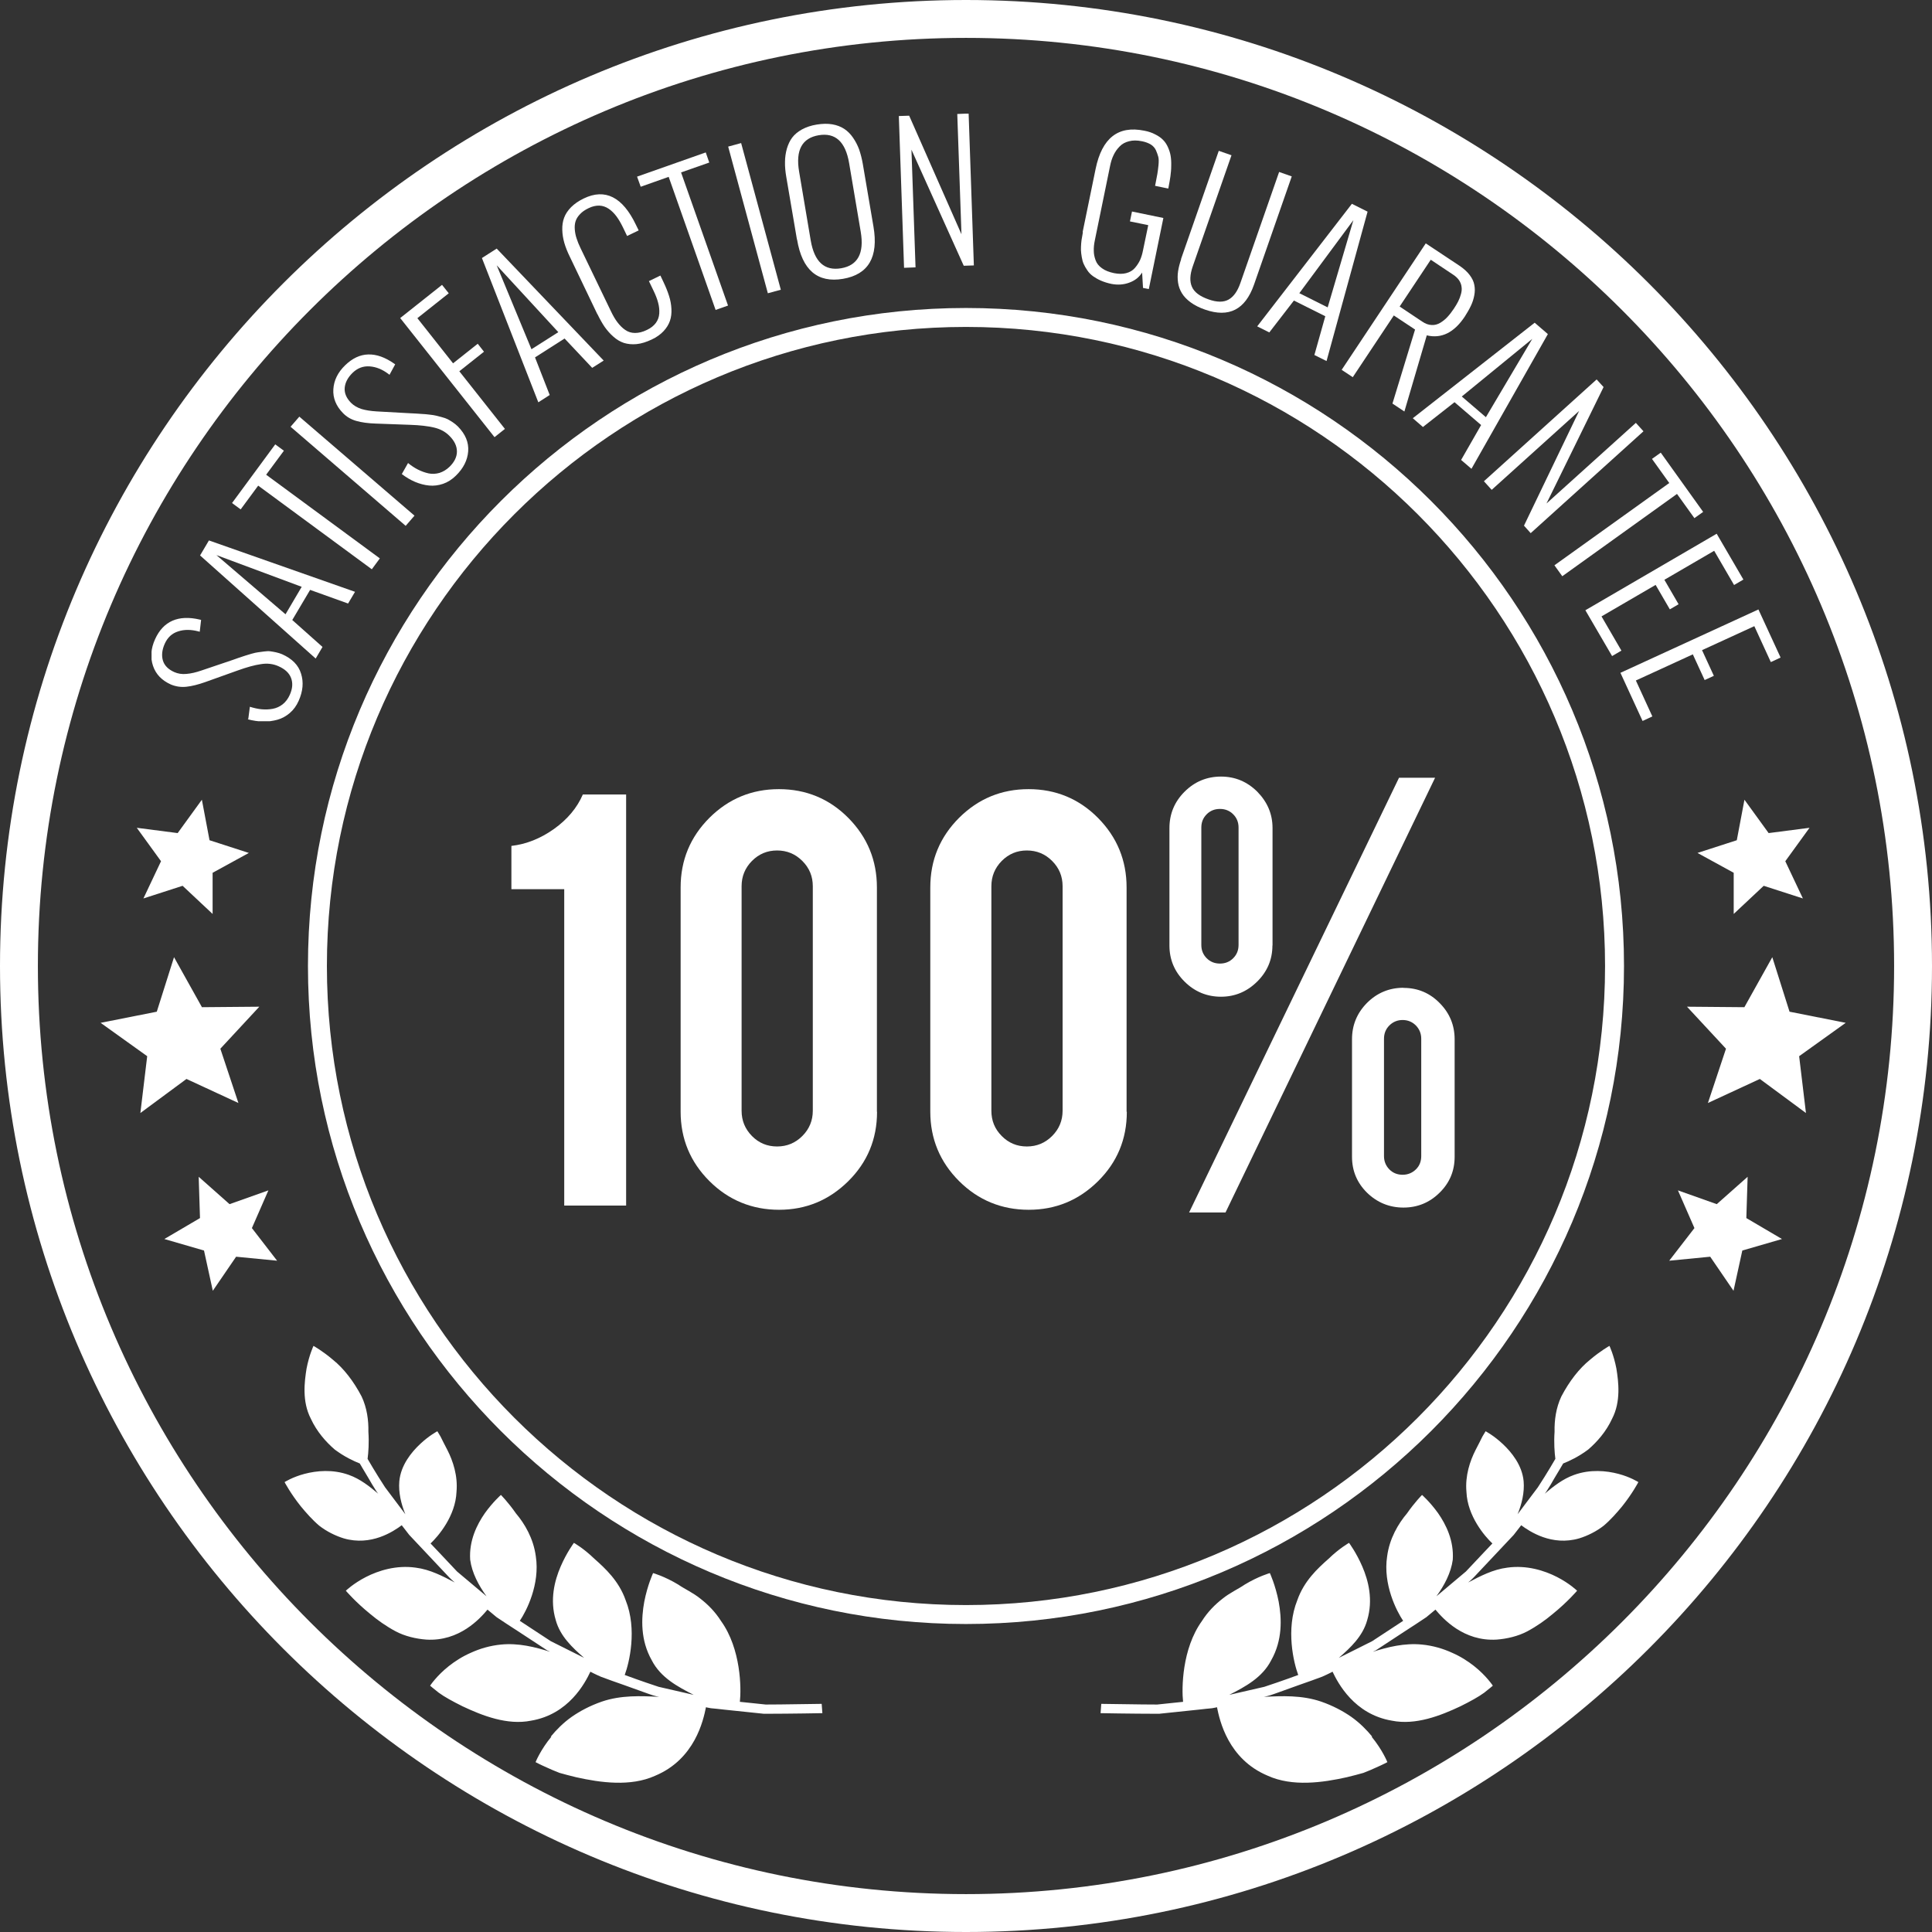 <?xml version="1.0" encoding="UTF-8"?> <svg xmlns="http://www.w3.org/2000/svg" width="133" height="133" viewBox="0 0 133 133" fill="none"><rect x="0" y="0" width="133" height="133" fill="#333333" stroke="none"/><g clip-path="url(#clip0_8_398)"><path d="M94.468 119.556C94.085 119.091 93.611 118.606 93.028 118.193C92.452 117.791 91.757 117.421 90.949 117.14C89.621 116.686 88.243 116.748 87.005 116.812C87.005 116.812 87.317 116.763 87.766 116.593C88.205 116.43 88.803 116.224 89.394 116.008C89.993 115.803 90.584 115.586 91.022 115.423C91.458 115.231 91.734 115.081 91.734 115.081C92.101 115.854 93.224 118.017 95.818 118.452C97.454 118.782 99.177 118.104 100.534 117.463C101.205 117.131 101.79 116.81 102.179 116.523C102.55 116.233 102.768 116.043 102.768 116.043C102.768 116.043 102.317 115.356 101.476 114.692C101.055 114.36 100.54 114.027 99.953 113.773C99.351 113.498 98.651 113.286 97.885 113.212C96.685 113.095 95.532 113.383 94.514 113.709C94.514 113.709 94.579 113.666 94.714 113.609C94.834 113.53 95.008 113.416 95.204 113.287C95.618 113.015 96.153 112.664 96.698 112.307C97.243 111.949 97.795 111.602 98.191 111.327C98.566 111.018 98.817 110.807 98.817 110.807C99.322 111.411 100.75 113.016 103.041 112.87C103.739 112.817 104.51 112.638 105.146 112.299C105.792 111.953 106.388 111.53 106.89 111.107C107.909 110.283 108.569 109.506 108.569 109.506C108.569 109.506 108.052 109.004 107.184 108.56C106.315 108.116 105.096 107.731 103.767 107.917C102.772 108.04 101.893 108.507 101.069 108.939C101.069 108.939 101.338 108.731 101.67 108.357C102.02 107.987 102.479 107.499 102.938 107.01C103.397 106.522 103.867 106.026 104.206 105.663C104.517 105.257 104.721 104.998 104.721 104.998C105.3 105.429 106.83 106.452 108.714 105.902C109.298 105.722 109.897 105.422 110.402 105.028C110.883 104.619 111.302 104.141 111.667 103.699C112.379 102.811 112.786 102.029 112.786 102.029C112.786 102.029 112.246 101.681 111.415 101.462C110.585 101.243 109.469 101.133 108.359 101.534C107.576 101.814 106.932 102.33 106.339 102.829C106.339 102.829 106.437 102.717 106.555 102.516C106.679 102.325 106.836 102.066 106.986 101.795C107.301 101.277 107.609 100.747 107.609 100.747C108.03 100.581 108.675 100.281 109.334 99.787C109.941 99.263 110.569 98.555 110.98 97.662C111.592 96.48 111.421 95.126 111.273 94.21C111.091 93.268 110.796 92.651 110.796 92.651C110.796 92.651 110.167 93.001 109.458 93.607C108.712 94.206 108.029 95.091 107.483 96.135C107.112 96.925 107.001 97.778 107.017 98.562C106.965 99.314 107.014 99.984 107.072 100.429C107.072 100.429 106.497 101.43 105.865 102.391C105.175 103.312 104.473 104.24 104.473 104.24C104.761 103.537 104.954 102.739 104.888 101.972C104.787 100.868 104.059 99.973 103.452 99.405C102.838 98.825 102.269 98.528 102.269 98.528C102.269 98.528 102.185 98.661 102.053 98.888C101.928 99.126 101.774 99.461 101.576 99.825C101.194 100.575 100.851 101.596 100.951 102.699C101.019 104.371 102.209 105.757 102.737 106.253C102.737 106.253 101.823 107.212 100.915 108.182C99.9 109.035 98.885 109.889 98.885 109.889C99.426 109.144 99.888 108.279 100.01 107.372C100.095 106.053 99.543 104.95 98.999 104.168C98.444 103.394 97.894 102.912 97.894 102.912C97.894 102.912 97.395 103.411 96.857 104.185C96.259 104.89 95.651 105.912 95.491 107.141C95.195 109.066 96.14 110.91 96.594 111.579C96.594 111.579 95.526 112.28 94.458 112.981C93.322 113.555 92.167 114.126 92.167 114.126C92.972 113.426 93.813 112.64 94.117 111.536C94.54 110.136 94.202 108.813 93.782 107.841C93.363 106.869 92.868 106.211 92.868 106.211C92.868 106.211 92.197 106.589 91.464 107.303C90.704 107.974 89.772 108.835 89.31 110.152C88.496 112.168 89.062 114.479 89.371 115.306C89.371 115.306 88.217 115.735 87.036 116.121C85.829 116.398 84.623 116.675 84.623 116.675C85.708 116.119 86.892 115.498 87.508 114.298C88.296 112.908 88.238 111.417 88.025 110.262C87.802 109.114 87.418 108.291 87.418 108.291C87.418 108.291 86.628 108.513 85.691 109.081C85.229 109.399 84.681 109.634 84.161 110.054C83.644 110.455 83.145 110.954 82.739 111.595C81.362 113.512 81.342 116.239 81.444 117.155C81.444 117.155 81.097 117.196 80.568 117.246C80.308 117.277 80 117.307 79.664 117.341C79.335 117.339 78.977 117.34 78.629 117.334C77.23 117.316 75.812 117.295 75.812 117.295L75.764 117.935C75.764 117.935 77.771 117.975 79.786 117.978C80.777 117.873 81.787 117.772 82.529 117.691C82.905 117.646 83.213 117.616 83.434 117.596C83.647 117.565 83.778 117.526 83.778 117.526C83.96 118.421 84.533 121.101 87.281 122.246C88.968 123.01 91.053 122.718 92.712 122.346C93.129 122.244 93.516 122.146 93.857 122.047C94.194 121.919 94.485 121.791 94.724 121.681C95.221 121.464 95.508 121.307 95.508 121.307C95.508 121.307 95.174 120.465 94.421 119.556L94.468 119.556Z" fill="white"></path><path d="M37.909 119.556C38.292 119.091 38.766 118.606 39.349 118.193C39.925 117.791 40.62 117.421 41.428 117.14C42.756 116.686 44.134 116.748 45.372 116.812C45.372 116.812 45.06 116.763 44.611 116.593C44.172 116.43 43.574 116.224 42.983 116.008C42.384 115.803 41.793 115.586 41.355 115.423C40.919 115.231 40.643 115.081 40.643 115.081C40.276 115.854 39.153 118.017 36.559 118.452C34.923 118.782 33.2 118.104 31.843 117.463C31.172 117.131 30.587 116.81 30.198 116.523C29.827 116.233 29.609 116.043 29.609 116.043C29.609 116.043 30.06 115.356 30.901 114.692C31.322 114.36 31.837 114.027 32.424 113.773C33.026 113.498 33.726 113.286 34.492 113.212C35.692 113.095 36.844 113.383 37.863 113.709C37.863 113.709 37.798 113.666 37.663 113.609C37.544 113.53 37.369 113.416 37.173 113.287C36.759 113.015 36.224 112.664 35.679 112.307C35.134 111.949 34.582 111.602 34.186 111.327C33.811 111.018 33.56 110.807 33.56 110.807C33.054 111.411 31.627 113.016 29.336 112.87C28.638 112.817 27.866 112.638 27.231 112.299C26.585 111.953 25.989 111.53 25.487 111.107C24.468 110.283 23.808 109.506 23.808 109.506C23.808 109.506 24.325 109.004 25.193 108.56C26.062 108.116 27.281 107.731 28.61 107.917C29.605 108.04 30.484 108.507 31.308 108.939C31.308 108.939 31.039 108.731 30.707 108.357C30.357 107.987 29.898 107.499 29.439 107.01C28.98 106.522 28.509 106.026 28.171 105.663C27.86 105.257 27.656 104.998 27.656 104.998C27.077 105.429 25.547 106.452 23.663 105.902C23.079 105.722 22.48 105.422 21.974 105.028C21.494 104.619 21.075 104.141 20.71 103.699C19.998 102.811 19.591 102.029 19.591 102.029C19.591 102.029 20.131 101.681 20.962 101.462C21.792 101.243 22.908 101.133 24.018 101.534C24.801 101.814 25.445 102.33 26.038 102.829C26.038 102.829 25.94 102.717 25.822 102.516C25.698 102.325 25.541 102.066 25.39 101.795C25.076 101.277 24.768 100.747 24.768 100.747C24.347 100.581 23.701 100.281 23.043 99.787C22.436 99.263 21.808 98.555 21.397 97.662C20.785 96.48 20.956 95.126 21.104 94.21C21.286 93.268 21.581 92.651 21.581 92.651C21.581 92.651 22.21 93.001 22.919 93.607C23.665 94.206 24.348 95.091 24.894 96.135C25.265 96.925 25.376 97.778 25.36 98.562C25.412 99.314 25.363 99.984 25.305 100.429C25.305 100.429 25.88 101.43 26.512 102.391C27.203 103.312 27.904 104.24 27.904 104.24C27.616 103.537 27.422 102.739 27.489 101.972C27.59 100.868 28.318 99.973 28.925 99.405C29.539 98.825 30.108 98.528 30.108 98.528C30.108 98.528 30.192 98.661 30.324 98.888C30.449 99.126 30.603 99.461 30.801 99.825C31.183 100.575 31.526 101.596 31.426 102.699C31.358 104.371 30.168 105.757 29.64 106.253C29.64 106.253 30.554 107.212 31.462 108.182C32.477 109.035 33.492 109.889 33.492 109.889C32.951 109.144 32.489 108.279 32.367 107.372C32.282 106.053 32.834 104.95 33.378 104.168C33.933 103.394 34.483 102.912 34.483 102.912C34.483 102.912 34.982 103.411 35.52 104.185C36.118 104.89 36.725 105.912 36.886 107.141C37.182 109.066 36.237 110.91 35.783 111.579C35.783 111.579 36.851 112.28 37.919 112.981C39.055 113.555 40.209 114.126 40.209 114.126C39.405 113.426 38.564 112.64 38.26 111.536C37.837 110.136 38.175 108.813 38.595 107.841C39.014 106.869 39.509 106.211 39.509 106.211C39.509 106.211 40.181 106.589 40.913 107.303C41.673 107.974 42.605 108.835 43.067 110.152C43.881 112.168 43.315 114.479 43.006 115.306C43.006 115.306 44.16 115.735 45.341 116.121C46.548 116.398 47.754 116.675 47.754 116.675C46.669 116.119 45.485 115.498 44.869 114.298C44.081 112.908 44.139 111.417 44.352 110.262C44.575 109.114 44.959 108.291 44.959 108.291C44.959 108.291 45.749 108.513 46.687 109.081C47.148 109.399 47.696 109.634 48.216 110.054C48.733 110.455 49.232 110.954 49.638 111.595C51.015 113.512 51.035 116.239 50.933 117.155C50.933 117.155 51.28 117.196 51.809 117.246C52.069 117.277 52.377 117.307 52.713 117.341C53.042 117.339 53.401 117.34 53.748 117.334C55.147 117.316 56.565 117.295 56.565 117.295L56.613 117.935C56.613 117.935 54.606 117.975 52.591 117.978C51.6 117.873 50.59 117.772 49.848 117.691C49.471 117.646 49.164 117.616 48.943 117.596C48.73 117.565 48.599 117.526 48.599 117.526C48.417 118.421 47.844 121.101 45.096 122.246C43.409 123.01 41.324 122.718 39.665 122.346C39.248 122.244 38.861 122.146 38.52 122.047C38.183 121.919 37.892 121.791 37.653 121.681C37.156 121.464 36.869 121.307 36.869 121.307C36.869 121.307 37.203 120.465 37.956 119.556L37.909 119.556Z" fill="white"></path><path d="M66.498 111.798C41.528 111.798 21.2 91.483 21.2 66.5C21.2 41.517 41.528 21.202 66.498 21.202C91.469 21.202 111.797 41.517 111.797 66.5C111.797 91.483 91.482 111.798 66.498 111.798ZM66.498 22.506C42.245 22.506 22.504 42.234 22.504 66.5C22.504 90.766 42.232 110.494 66.498 110.494C90.764 110.494 110.493 90.766 110.493 66.5C110.493 42.234 90.764 22.506 66.498 22.506Z" fill="white"></path><path d="M66.5 133C29.834 133 0 103.166 0 66.5C0 29.834 29.834 0 66.5 0C103.166 0 133 29.834 133 66.5C133 103.166 103.166 133 66.5 133ZM66.5 2.608C31.268 2.608 2.608 31.268 2.608 66.5C2.608 101.732 31.268 130.392 66.5 130.392C101.732 130.392 130.392 101.732 130.392 66.5C130.392 31.268 101.732 2.608 66.5 2.608Z" fill="white"></path><path d="M38.842 82.993V61.213H35.205V58.233C36.23 58.113 37.2 57.729 38.129 57.072C39.05 56.415 39.723 55.622 40.123 54.693H43.103V82.993H38.834H38.842Z" fill="white"></path><path d="M60.376 76.537C60.376 78.42 59.711 80.014 58.389 81.32C57.067 82.625 55.481 83.282 53.631 83.282C51.781 83.282 50.155 82.625 48.833 81.303C47.519 79.99 46.855 78.396 46.855 76.529V61.094C46.855 59.212 47.519 57.618 48.841 56.296C50.163 54.982 51.757 54.325 53.623 54.325C55.489 54.325 57.099 54.99 58.405 56.312C59.711 57.634 60.367 59.228 60.367 61.094V76.529L60.376 76.537ZM55.954 61.006C55.954 60.325 55.714 59.748 55.233 59.268C54.752 58.787 54.176 58.547 53.495 58.547C52.814 58.547 52.245 58.787 51.765 59.268C51.292 59.748 51.052 60.325 51.052 61.006V76.465C51.052 77.146 51.292 77.723 51.765 78.204C52.237 78.684 52.814 78.924 53.495 78.924C54.176 78.924 54.752 78.684 55.233 78.204C55.714 77.723 55.954 77.138 55.954 76.465V61.006Z" fill="white"></path><path d="M77.571 76.537C77.571 78.42 76.906 80.014 75.585 81.319C74.263 82.625 72.677 83.282 70.819 83.282C68.96 83.282 67.342 82.625 66.02 81.303C64.707 79.99 64.042 78.395 64.042 76.529V61.094C64.042 59.211 64.707 57.617 66.028 56.296C67.35 54.982 68.944 54.325 70.811 54.325C72.677 54.325 74.287 54.99 75.593 56.312C76.898 57.633 77.555 59.227 77.555 61.094V76.529L77.571 76.537ZM73.15 61.006C73.15 60.325 72.909 59.748 72.429 59.267C71.948 58.787 71.371 58.547 70.69 58.547C70.01 58.547 69.441 58.787 68.96 59.267C68.488 59.748 68.247 60.325 68.247 61.006V76.465C68.247 77.146 68.48 77.723 68.96 78.203C69.433 78.684 70.01 78.924 70.69 78.924C71.371 78.924 71.948 78.684 72.429 78.203C72.909 77.723 73.15 77.138 73.15 76.465V61.006Z" fill="white"></path><path d="M87.594 65.091C87.594 66.052 87.241 66.885 86.544 67.574C85.848 68.263 85.015 68.615 84.053 68.615C83.092 68.615 82.243 68.271 81.546 67.574C80.849 66.885 80.505 66.052 80.505 65.091V57.009C80.505 56.032 80.849 55.199 81.546 54.502C82.235 53.813 83.076 53.46 84.053 53.46C85.031 53.46 85.864 53.813 86.561 54.51C87.249 55.215 87.602 56.04 87.602 57.001V65.083L87.594 65.091ZM84.366 83.466H81.859L96.309 53.541H98.792L84.366 83.466ZM82.7 65.051C82.7 65.412 82.82 65.716 83.068 65.964C83.316 66.213 83.621 66.333 83.981 66.333C84.342 66.333 84.646 66.213 84.894 65.964C85.143 65.716 85.263 65.412 85.263 65.051V56.969C85.263 56.608 85.143 56.304 84.894 56.056C84.646 55.807 84.342 55.687 83.981 55.687C83.621 55.687 83.316 55.807 83.068 56.056C82.82 56.304 82.7 56.608 82.7 56.969V65.051ZM96.621 68.007C97.598 68.007 98.431 68.359 99.112 69.056C99.801 69.753 100.138 70.586 100.138 71.547V79.629C100.138 80.607 99.793 81.432 99.096 82.112C98.407 82.793 97.574 83.13 96.613 83.13C95.652 83.13 94.803 82.785 94.106 82.105C93.417 81.424 93.073 80.599 93.073 79.629V71.547C93.073 70.57 93.417 69.737 94.106 69.04C94.795 68.351 95.636 67.999 96.613 67.999L96.621 68.007ZM97.839 71.507C97.839 71.147 97.711 70.842 97.47 70.594C97.222 70.346 96.918 70.218 96.557 70.218C96.197 70.218 95.892 70.346 95.644 70.594C95.396 70.842 95.275 71.147 95.275 71.507V79.589C95.275 79.95 95.404 80.254 95.644 80.502C95.892 80.751 96.197 80.871 96.557 80.871C96.918 80.871 97.222 80.743 97.47 80.502C97.719 80.262 97.839 79.95 97.839 79.589V71.507Z" fill="white"></path><path d="M124.323 76.621L121.149 74.276L117.574 75.931L118.818 72.194L116.134 69.302L120.084 69.336L122.006 65.893L123.193 69.646L127.06 70.412L123.854 72.709L124.323 76.621Z" fill="white"></path><path d="M9.663 76.621L12.837 74.276L16.412 75.931L15.169 72.194L17.852 69.302L13.902 69.336L11.98 65.893L10.793 69.646L6.926 70.412L10.133 72.709L9.663 76.621Z" fill="white"></path><path d="M124.112 61.85L121.415 60.979L119.349 62.917L119.349 60.083L116.856 58.717L119.562 57.842L120.089 55.054L121.754 57.35L124.569 56.986L122.901 59.287L124.112 61.85Z" fill="white"></path><path d="M9.873 61.85L12.57 60.979L14.636 62.917L14.636 60.083L17.13 58.717L14.424 57.842L13.897 55.054L12.231 57.35L9.416 56.986L11.085 59.287L9.873 61.85Z" fill="white"></path><path d="M119.336 88.859L117.732 86.513L114.91 86.788L116.646 84.542L115.51 81.946L118.183 82.895L120.308 81.011L120.219 83.853L122.672 85.295L119.942 86.087L119.336 88.859Z" fill="white"></path><path d="M14.65 88.859L16.254 86.513L19.076 86.788L17.341 84.542L18.476 81.946L15.803 82.895L13.678 81.011L13.768 83.853L11.314 85.295L14.044 86.087L14.65 88.859Z" fill="white"></path><g clip-path="url(#clip1_8_398)"><path d="M17.092 49.492L17.201 48.655C17.483 48.741 17.749 48.803 18.008 48.827C18.266 48.85 18.524 48.842 18.775 48.795C19.025 48.748 19.252 48.647 19.463 48.482C19.667 48.318 19.831 48.099 19.949 47.833C20.144 47.402 20.168 47.011 20.035 46.667C19.902 46.322 19.612 46.056 19.166 45.861C18.798 45.696 18.399 45.649 17.961 45.72C17.522 45.782 16.99 45.931 16.356 46.158L14.126 46.956C13.64 47.128 13.202 47.238 12.826 47.277C12.451 47.316 12.099 47.261 11.762 47.121C11.136 46.839 10.729 46.416 10.533 45.837C10.338 45.258 10.385 44.647 10.674 44.006C10.956 43.38 11.355 42.957 11.872 42.73C12.396 42.503 13.022 42.48 13.75 42.652L13.844 42.675L13.75 43.489L13.664 43.466C13.155 43.333 12.686 43.325 12.263 43.466C11.84 43.599 11.535 43.88 11.339 44.319C11.152 44.741 11.113 45.125 11.214 45.469C11.316 45.814 11.582 46.08 11.997 46.267C12.247 46.377 12.529 46.424 12.834 46.393C13.14 46.369 13.484 46.291 13.867 46.158L16.02 45.43C16.075 45.407 16.215 45.36 16.442 45.281C16.669 45.203 16.818 45.156 16.889 45.133C16.959 45.109 17.1 45.07 17.303 45.007C17.507 44.953 17.655 44.913 17.749 44.906C17.843 44.89 17.984 44.874 18.156 44.851C18.336 44.827 18.477 44.82 18.602 44.835C18.72 44.851 18.853 44.874 19.002 44.906C19.15 44.937 19.291 44.984 19.424 45.039C20.105 45.344 20.543 45.782 20.723 46.369C20.911 46.956 20.857 47.582 20.559 48.248C20.41 48.584 20.207 48.866 19.949 49.085C19.69 49.304 19.409 49.461 19.096 49.547C18.782 49.633 18.454 49.68 18.109 49.672C17.765 49.664 17.413 49.609 17.053 49.516L17.092 49.492Z" fill="white"></path><path d="M22.201 44.537L21.732 45.335L13.773 38.237L14.383 37.204L24.44 40.741L23.962 41.547L21.349 40.608L20.12 42.682L22.194 44.529L22.201 44.537ZM19.658 42.283L20.769 40.397L14.899 38.213L19.65 42.283H19.658Z" fill="white"></path><path d="M25.6 39.192L17.774 33.431L16.568 35.067L15.974 34.629L18.948 30.59L19.543 31.029L18.322 32.68L26.148 38.44L25.6 39.184V39.192Z" fill="white"></path><path d="M27.931 36.203L20.003 29.378L20.606 28.682L28.534 35.498L27.931 36.195V36.203Z" fill="white"></path><path d="M27.675 32.61L28.09 31.875C28.317 32.063 28.544 32.211 28.778 32.329C29.013 32.446 29.248 32.532 29.498 32.587C29.749 32.642 29.999 32.626 30.25 32.556C30.5 32.477 30.735 32.337 30.946 32.133C31.283 31.804 31.455 31.452 31.455 31.084C31.455 30.716 31.291 30.356 30.946 30.012C30.665 29.722 30.312 29.535 29.882 29.433C29.451 29.331 28.904 29.268 28.23 29.245L25.859 29.159C25.343 29.143 24.896 29.081 24.536 28.979C24.169 28.877 23.863 28.697 23.613 28.439C23.136 27.954 22.909 27.398 22.948 26.795C22.987 26.185 23.253 25.637 23.762 25.144C24.255 24.667 24.779 24.416 25.35 24.401C25.922 24.385 26.509 24.596 27.127 25.027L27.205 25.081L26.814 25.801L26.744 25.747C26.321 25.426 25.89 25.253 25.444 25.222C24.998 25.191 24.607 25.34 24.27 25.668C23.942 25.989 23.762 26.334 23.73 26.694C23.699 27.054 23.84 27.398 24.161 27.727C24.356 27.922 24.599 28.063 24.889 28.157C25.178 28.243 25.53 28.298 25.937 28.322L28.207 28.447C28.27 28.447 28.418 28.455 28.653 28.47C28.896 28.486 29.052 28.494 29.123 28.502C29.201 28.502 29.342 28.517 29.553 28.541C29.765 28.564 29.913 28.588 30.007 28.611C30.101 28.635 30.234 28.666 30.406 28.713C30.578 28.76 30.719 28.807 30.821 28.861C30.923 28.916 31.04 28.987 31.173 29.073C31.299 29.159 31.416 29.253 31.518 29.355C32.042 29.887 32.277 30.458 32.23 31.069C32.183 31.679 31.901 32.243 31.377 32.751C31.111 33.01 30.821 33.197 30.5 33.307C30.179 33.416 29.858 33.456 29.538 33.424C29.217 33.393 28.896 33.307 28.575 33.174C28.262 33.041 27.957 32.861 27.659 32.634L27.675 32.61Z" fill="white"></path><path d="M34.046 30.098L27.55 21.895L30.43 19.61L30.892 20.189L28.732 21.903L31.189 25.011L32.887 23.664L33.318 24.212L31.62 25.558L34.758 29.526L34.038 30.098H34.046Z" fill="white"></path><path d="M37.84 27.194L37.058 27.695L33.176 17.763L34.193 17.113L41.558 24.822L40.767 25.323L38.866 23.304L36.831 24.603L37.84 27.186V27.194ZM36.588 24.04L38.435 22.866L34.193 18.264L36.588 24.047V24.04Z" fill="white"></path><path d="M41.118 21.622L39.225 17.67C39.06 17.333 38.935 17.02 38.849 16.723C38.763 16.425 38.716 16.128 38.708 15.822C38.7 15.525 38.739 15.243 38.833 14.993C38.927 14.735 39.084 14.5 39.311 14.265C39.538 14.038 39.827 13.835 40.187 13.662C41.659 12.95 42.864 13.561 43.779 15.478L43.967 15.862L43.169 16.245L42.895 15.674C42.746 15.369 42.598 15.11 42.441 14.899C42.285 14.688 42.105 14.508 41.909 14.375C41.713 14.242 41.494 14.163 41.259 14.155C41.025 14.148 40.774 14.203 40.508 14.335C40.266 14.453 40.07 14.586 39.929 14.742C39.78 14.899 39.678 15.056 39.624 15.228C39.569 15.4 39.553 15.588 39.569 15.799C39.585 16.003 39.624 16.214 39.694 16.417C39.757 16.621 39.851 16.848 39.968 17.09L42.05 21.411C42.199 21.724 42.347 21.982 42.504 22.185C42.66 22.389 42.833 22.569 43.036 22.71C43.239 22.851 43.459 22.921 43.717 22.921C43.967 22.921 44.241 22.858 44.539 22.71C44.805 22.585 45.008 22.42 45.149 22.232C45.29 22.037 45.368 21.825 45.384 21.583C45.4 21.34 45.376 21.098 45.306 20.839C45.243 20.589 45.133 20.307 44.985 20.002L44.672 19.352L45.462 18.969L45.681 19.43C45.838 19.759 45.963 20.072 46.057 20.37C46.151 20.659 46.206 20.957 46.221 21.262C46.237 21.559 46.206 21.833 46.12 22.084C46.034 22.334 45.893 22.569 45.681 22.796C45.47 23.023 45.196 23.218 44.86 23.375C44.492 23.547 44.147 23.657 43.827 23.688C43.506 23.719 43.216 23.688 42.958 23.61C42.7 23.524 42.457 23.383 42.23 23.179C42.003 22.984 41.807 22.757 41.627 22.506C41.455 22.256 41.291 21.959 41.126 21.622H41.118Z" fill="white"></path><path d="M49.264 21.34L46.032 12.175L44.107 12.856L43.856 12.16L48.584 10.493L48.826 11.189L46.885 11.87L50.118 21.035L49.249 21.34H49.264Z" fill="white"></path><path d="M52.859 20.188L50.128 10.092L51.02 9.849L53.752 19.946L52.859 20.188Z" fill="white"></path><path d="M54.862 16.487L54.126 12.167C54.064 11.807 54.032 11.463 54.04 11.149C54.04 10.836 54.087 10.531 54.166 10.242C54.252 9.952 54.369 9.694 54.533 9.475C54.698 9.255 54.925 9.068 55.206 8.911C55.496 8.755 55.833 8.637 56.224 8.575C56.615 8.512 56.975 8.504 57.296 8.559C57.617 8.614 57.891 8.723 58.118 8.872C58.345 9.021 58.548 9.224 58.721 9.475C58.893 9.725 59.033 9.991 59.143 10.289C59.245 10.586 59.331 10.915 59.394 11.275L60.129 15.595C60.489 17.692 59.785 18.898 58.032 19.195C56.279 19.492 55.222 18.592 54.87 16.487H54.862ZM59.253 15.955L58.454 11.228C58.204 9.756 57.507 9.115 56.357 9.31C55.214 9.506 54.76 10.335 55.011 11.815L55.809 16.542C56.059 18.021 56.756 18.663 57.907 18.467C59.049 18.271 59.503 17.434 59.253 15.955Z" fill="white"></path><path d="M62.236 18.444L61.876 7.988L62.588 7.964L66.188 16.127L65.899 7.847L66.681 7.815L67.041 18.272L66.345 18.295L62.745 10.304L63.026 18.405L62.228 18.436L62.236 18.444Z" fill="white"></path><path d="M74.531 15.97L75.423 11.626C75.861 9.505 76.972 8.629 78.772 8.997C79.062 9.051 79.312 9.137 79.532 9.255C79.751 9.364 79.931 9.49 80.072 9.638C80.213 9.779 80.322 9.951 80.408 10.147C80.494 10.343 80.557 10.538 80.588 10.734C80.62 10.93 80.635 11.157 80.627 11.407C80.627 11.665 80.604 11.9 80.573 12.135C80.541 12.37 80.494 12.62 80.439 12.91L80.424 12.98L79.516 12.792L79.532 12.714C79.532 12.714 79.539 12.675 79.547 12.636C79.602 12.346 79.649 12.127 79.672 11.979C79.696 11.83 79.727 11.626 79.751 11.376C79.774 11.125 79.774 10.93 79.735 10.789C79.696 10.648 79.641 10.491 79.571 10.335C79.492 10.171 79.375 10.045 79.219 9.944C79.054 9.85 78.859 9.771 78.616 9.724C78.279 9.654 77.982 9.654 77.724 9.724C77.465 9.787 77.246 9.904 77.074 10.085C76.902 10.257 76.761 10.46 76.659 10.679C76.55 10.898 76.471 11.157 76.417 11.431L75.368 16.549C75.313 16.815 75.29 17.05 75.297 17.269C75.297 17.488 75.344 17.707 75.423 17.919C75.501 18.138 75.65 18.318 75.861 18.467C76.072 18.623 76.354 18.733 76.691 18.803C77.004 18.866 77.285 18.866 77.528 18.803C77.771 18.741 77.974 18.623 78.123 18.451C78.272 18.279 78.389 18.099 78.483 17.903C78.569 17.707 78.639 17.48 78.686 17.23L79.046 15.5L77.786 15.242L77.927 14.561L80.087 15.007L79.085 19.899L78.686 19.821L78.624 18.764C78.412 19.093 78.123 19.32 77.731 19.46C77.348 19.601 76.941 19.625 76.526 19.547C76.252 19.492 76.01 19.414 75.79 19.32C75.571 19.226 75.391 19.116 75.235 19.007C75.086 18.897 74.953 18.764 74.851 18.608C74.742 18.451 74.663 18.31 74.601 18.169C74.538 18.028 74.499 17.872 74.468 17.692C74.437 17.52 74.421 17.363 74.413 17.222C74.413 17.089 74.413 16.933 74.429 16.76C74.444 16.588 74.46 16.455 74.484 16.353C74.499 16.252 74.523 16.127 74.546 15.993L74.531 15.97Z" fill="white"></path><path d="M81.302 17.834L83.901 10.383L84.777 10.688L82.108 18.342C81.913 18.906 81.889 19.375 82.053 19.743C82.21 20.111 82.594 20.401 83.204 20.612C83.775 20.816 84.237 20.816 84.581 20.62C84.926 20.424 85.192 20.049 85.388 19.485L88.056 11.838L88.925 12.144L86.327 19.595C85.724 21.316 84.605 21.888 82.961 21.316C82.57 21.183 82.234 21.011 81.967 20.816C81.701 20.62 81.498 20.409 81.365 20.189C81.232 19.97 81.138 19.728 81.099 19.462C81.06 19.195 81.06 18.937 81.099 18.679C81.138 18.421 81.208 18.147 81.31 17.849L81.302 17.834Z" fill="white"></path><path d="M87.376 22.882L86.546 22.467L93.065 14.03L94.145 14.57L91.32 24.854L90.483 24.439L91.234 21.77L89.074 20.69L87.376 22.889V22.882ZM89.442 20.181L91.398 21.16L93.167 15.157L89.442 20.189V20.181Z" fill="white"></path><path d="M92.358 25.465L98.15 16.754L100.474 18.296C100.764 18.491 100.999 18.703 101.171 18.93C101.343 19.157 101.453 19.384 101.492 19.611C101.539 19.838 101.539 20.072 101.492 20.323C101.445 20.581 101.367 20.824 101.257 21.051C101.147 21.285 101.007 21.528 100.842 21.786C100.107 22.898 99.23 23.328 98.22 23.086L96.679 28.329L95.857 27.782L97.414 22.686L95.951 21.716L93.125 25.966L92.358 25.457V25.465ZM96.358 21.105L97.907 22.139C98.126 22.287 98.338 22.366 98.549 22.373C98.76 22.389 98.956 22.334 99.144 22.225C99.324 22.115 99.496 21.982 99.637 21.826C99.786 21.669 99.934 21.473 100.083 21.254C100.208 21.066 100.31 20.894 100.388 20.738C100.467 20.581 100.529 20.409 100.576 20.237C100.623 20.065 100.639 19.9 100.615 19.752C100.6 19.603 100.545 19.454 100.451 19.305C100.357 19.165 100.224 19.032 100.044 18.914L98.494 17.881L96.35 21.105H96.358Z" fill="white"></path><path d="M97.962 29.401L97.258 28.791L105.648 22.216L106.556 22.999L101.296 32.273L100.584 31.663L101.961 29.26L100.13 27.687L97.947 29.401H97.962ZM100.631 27.296L102.29 28.72L105.483 23.328L100.639 27.288L100.631 27.296Z" fill="white"></path><path d="M102.149 33.134L109.913 26.121L110.391 26.645L106.462 34.66L112.613 29.111L113.138 29.69L105.374 36.702L104.912 36.186L108.708 28.289L102.689 33.721L102.157 33.134H102.149Z" fill="white"></path><path d="M107.017 38.909L114.913 33.251L113.724 31.591L114.327 31.161L117.246 35.239L116.643 35.669L115.446 34.002L107.549 39.668L107.009 38.917L107.017 38.909Z" fill="url(#paint0_radial_8_398)"></path><path d="M109.138 42.01L118.177 36.743L120.016 39.897L119.375 40.273L118.005 37.917L114.577 39.913L115.555 41.596L114.953 41.948L113.974 40.265L110.249 42.433L111.619 44.789L110.977 45.164L109.138 42.01Z" fill="white"></path><path d="M111.542 46.322L121.051 41.955L122.577 45.265L121.904 45.578L120.769 43.105L117.169 44.757L117.983 46.525L117.349 46.815L116.535 45.046L112.614 46.846L113.749 49.319L113.076 49.632L111.55 46.314L111.542 46.322Z" fill="white"></path></g></g><defs><radialGradient id="paint0_radial_8_398" cx="0" cy="0" r="1" gradientUnits="userSpaceOnUse" gradientTransform="translate(80.189 107.545) rotate(2.97) scale(105.986 105.986)"><stop offset="0.06" stop-color="white"></stop><stop offset="0.52" stop-color="white"></stop><stop offset="1" stop-color="white"></stop></radialGradient><clipPath id="clip0_8_398"><rect width="133" height="133" fill="white"></rect></clipPath><clipPath id="clip1_8_398"><rect width="112.137" height="41.825" fill="white" transform="translate(10.433 7.824)"></rect></clipPath></defs></svg> 